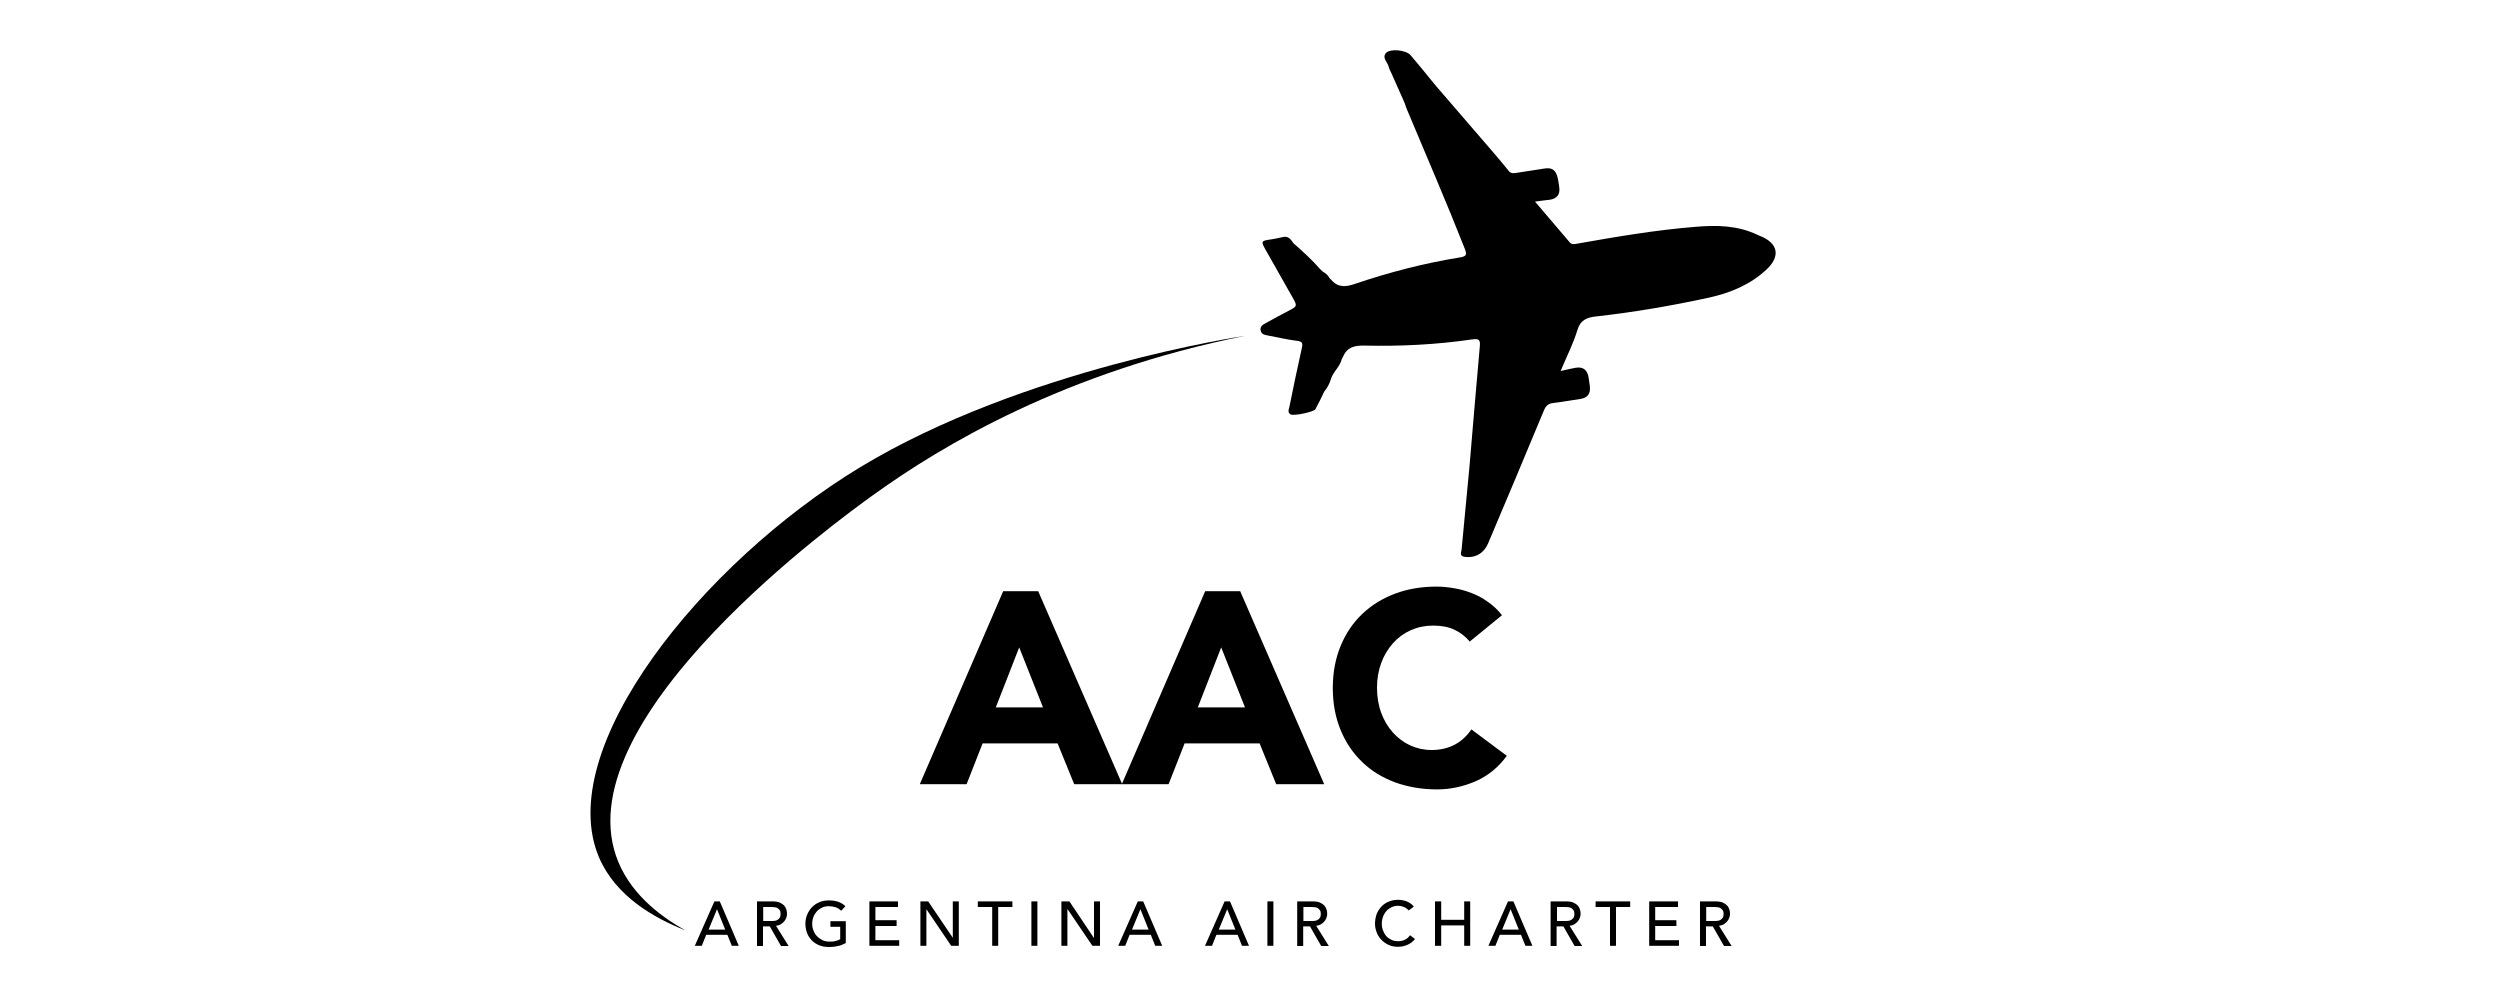 <?xml version="1.0" encoding="UTF-8"?>
<svg id="Capa_1" xmlns="http://www.w3.org/2000/svg" version="1.1" viewBox="0 0 125 50">
  <!-- Generator: Adobe Illustrator 30.0.0, SVG Export Plug-In . SVG Version: 2.1.1 Build 123)  -->
  <path d="M87.98,11.79s-.09-.04-.13-.06c-.98-.46-2.02-.48-3.06-.39-2.01.16-3.99.5-5.97.85-.15.03-.25.03-.34-.08-.56-.66-1.12-1.31-1.73-2.03.3-.04.51-.07.72-.09.38-.05.55-.27.49-.65-.02-.14-.04-.28-.07-.42-.09-.42-.28-.56-.69-.49-.47.08-.95.14-1.42.22-.13.02-.24.02-.34-.1-.26-.33-.54-.65-.81-.97-.94-1.09-1.88-2.18-2.82-3.27-.03-.04-.06-.08-.1-.12-.39-.48-.78-.96-1.18-1.43-.22-.26-1.03-.35-1.24-.1-.2.24.1.46.15.69.02.11.09.21.13.31.21.48.43.96.64,1.44.01.03.03.07.04.1.03.09.06.19.1.28.97,2.32,1.97,4.62,2.89,6.96.11.28.09.38-.24.43-1.79.29-3.53.74-5.24,1.32-.47.16-.85.2-1.19-.19-.03-.03-.07-.07-.1-.1-.07-.15-.2-.24-.33-.32-.04-.03-.07-.07-.11-.1-.42-.48-.88-.9-1.36-1.32-.11-.16-.22-.34-.46-.32-.22.04-.44.1-.66.13-.5.07-.51.09-.27.52.44.78.89,1.57,1.33,2.35.27.47.26.47-.2.71-.38.2-.76.4-1.13.61-.14.08-.28.15-.25.35.03.2.18.23.34.26.49.09.98.21,1.47.27.28.03.31.12.25.37-.22.97-.42,1.95-.62,2.93-.03.13-.11.28.06.38.14.09,1.16-.12,1.24-.26.16-.29.3-.58.44-.88.15-.18.26-.38.33-.61.11-.38.46-.63.55-1.02.02-.04.04-.08.07-.13.21-.48.59-.55,1.08-.54,1.8.04,3.59-.05,5.37-.31.35-.05.41.03.38.35-.18,1.98-.34,3.96-.51,5.93-.13,1.41-.27,2.81-.4,4.22-.01.13-.13.33.14.37.53.08.97-.17,1.18-.66.94-2.22,1.88-4.45,2.8-6.67.1-.23.22-.33.46-.36.45-.05.9-.14,1.34-.2.39-.05.54-.28.49-.65-.02-.14-.04-.28-.06-.42-.06-.38-.27-.56-.66-.49-.22.04-.43.09-.74.16.32-.76.64-1.39.84-2.05.16-.52.49-.63.95-.68,1.88-.21,3.74-.53,5.59-.93,1.07-.23,2.08-.64,2.9-1.4.74-.68.6-1.35-.35-1.71M71.59,4.17s0,0,0,0c0,0,0-.01-.01-.02,0,0,.01,0,.02.01"/>
  <path d="M50.15,29.56h1.76l4.2,9.65h-2.4l-.83-2.04h-3.75l-.8,2.04h-2.34l4.17-9.65ZM50.96,32.37l-1.17,3h2.36l-1.19-3Z"/>
  <path d="M60.25,29.56h1.76l4.2,9.65h-2.4l-.83-2.04h-3.75l-.8,2.04h-2.34l4.17-9.65ZM61.06,32.37l-1.17,3h2.36l-1.19-3Z"/>
  <path d="M73.48,32.07c-.21-.25-.47-.45-.77-.59-.3-.14-.66-.2-1.06-.2s-.77.08-1.11.23c-.34.15-.64.37-.89.65-.25.28-.45.61-.59.99-.14.38-.21.8-.21,1.24s.07.87.21,1.25c.14.38.33.7.58.98.25.28.53.49.87.65.33.15.69.23,1.07.23.44,0,.82-.09,1.16-.27.34-.18.61-.44.83-.76l1.77,1.32c-.41.57-.93.99-1.55,1.27-.63.27-1.27.41-1.94.41-.75,0-1.45-.12-2.09-.35-.64-.24-1.19-.57-1.65-1.02-.46-.44-.82-.97-1.08-1.6-.26-.63-.39-1.33-.39-2.1s.13-1.47.39-2.1c.26-.63.62-1.16,1.08-1.6.46-.44,1.01-.78,1.65-1.02.64-.24,1.33-.35,2.09-.35.27,0,.56.03.85.08.3.05.59.13.87.24.29.11.56.25.82.44.26.18.5.4.71.67l-1.64,1.34Z"/>
  <path d="M35.72,45.07h.27l.95,2.22h-.35l-.22-.55h-1.06l-.22.55h-.35l.98-2.22ZM36.26,46.48l-.41-1.02h0l-.42,1.02h.84Z"/>
  <path d="M37.86,45.07h.78c.14,0,.26.02.35.06.09.04.16.09.22.15.05.06.09.13.11.2.02.07.03.15.03.21s-.01.14-.04.21c-.03.07-.06.13-.11.18-.05.05-.1.1-.17.14-.07.04-.14.06-.23.07l.63,1.01h-.38l-.56-.98h-.34v.98h-.3v-2.22ZM38.16,46.05h.4c.06,0,.12,0,.17-.01.06,0,.11-.03.15-.05.05-.03.08-.06.11-.11.03-.05.04-.11.04-.18s-.01-.14-.04-.18c-.03-.05-.06-.08-.11-.11-.04-.03-.1-.04-.15-.05-.06,0-.12-.01-.17-.01h-.4v.72Z"/>
  <path d="M42.29,46.05v1.1c-.05.03-.12.06-.19.09-.07.03-.14.05-.21.06-.07.02-.15.03-.23.04-.08,0-.15.01-.21.01-.19,0-.36-.03-.5-.09-.15-.06-.27-.15-.37-.25-.1-.11-.18-.23-.23-.37-.05-.14-.08-.29-.08-.45,0-.17.03-.32.09-.46.06-.14.14-.27.24-.37.1-.1.22-.19.37-.25.14-.06.3-.09.47-.09.21,0,.37.03.5.08.13.05.24.12.33.21l-.21.23c-.09-.09-.19-.15-.29-.18-.1-.03-.21-.05-.32-.05-.13,0-.24.02-.35.07-.1.05-.19.11-.26.19-.07.08-.13.17-.17.28-.04.11-.06.22-.06.34s.02.24.07.35c.04.11.1.2.18.28.08.08.17.14.27.19.1.05.22.07.34.07.11,0,.21,0,.3-.03.1-.02.18-.05.24-.09v-.62h-.49v-.28h.79Z"/>
  <polygon points="43.47 45.07 44.9 45.07 44.9 45.35 43.77 45.35 43.77 46.01 44.83 46.01 44.83 46.3 43.77 46.3 43.77 47.01 44.96 47.01 44.96 47.29 43.47 47.29 43.47 45.07"/>
  <polygon points="46.02 45.07 46.41 45.07 47.64 46.89 47.64 46.89 47.64 45.07 47.94 45.07 47.94 47.29 47.56 47.29 46.32 45.46 46.32 45.46 46.32 47.29 46.02 47.29 46.02 45.07"/>
  <polygon points="49.61 45.35 48.89 45.35 48.89 45.07 50.62 45.07 50.62 45.35 49.91 45.35 49.91 47.29 49.61 47.29 49.61 45.35"/>
  <rect x="51.57" y="45.07" width=".3" height="2.22"/>
  <polygon points="53.07 45.07 53.47 45.07 54.69 46.89 54.7 46.89 54.7 45.07 55 45.07 55 47.29 54.62 47.29 53.38 45.46 53.37 45.46 53.37 47.29 53.07 47.29 53.07 45.07"/>
  <path d="M56.89,45.07h.27l.95,2.22h-.35l-.22-.55h-1.06l-.22.55h-.35l.98-2.22ZM57.43,46.48l-.41-1.02h0l-.42,1.02h.84Z"/>
  <path d="M61.23,45.07h.27l.95,2.22h-.35l-.22-.55h-1.06l-.22.55h-.35l.98-2.22ZM61.77,46.48l-.41-1.02h0l-.42,1.02h.84Z"/>
  <rect x="63.37" y="45.07" width=".3" height="2.22"/>
  <path d="M64.87,45.07h.78c.14,0,.26.02.35.06.09.04.16.09.22.15.05.06.09.13.11.2.02.07.03.15.03.21s-.01.14-.04.21c-.03.07-.06.13-.11.18-.05.05-.1.1-.17.14-.07.04-.14.06-.23.07l.63,1.01h-.38l-.56-.98h-.34v.98h-.3v-2.22ZM65.17,46.05h.4c.06,0,.12,0,.17-.01.06,0,.11-.03.15-.05.05-.03.08-.06.11-.11.03-.05.04-.11.04-.18s-.01-.14-.04-.18-.06-.08-.11-.11c-.04-.03-.1-.04-.15-.05-.06,0-.12-.01-.17-.01h-.4v.72Z"/>
  <path d="M70.46,45.55c-.06-.08-.14-.14-.24-.19-.1-.04-.2-.07-.3-.07-.13,0-.24.02-.34.07-.1.05-.19.11-.26.19-.07.08-.13.18-.17.29-.04.11-.06.23-.06.35,0,.12.02.23.06.33.04.1.09.2.16.28.07.08.16.14.26.19.1.05.22.07.35.07s.24-.03.34-.08c.1-.05.18-.13.24-.22l.25.19s-.05.06-.09.1c-.04.04-.1.09-.17.13-.07.04-.15.08-.25.11-.1.03-.21.05-.34.05-.18,0-.33-.03-.48-.1-.14-.07-.26-.15-.36-.26-.1-.11-.18-.23-.23-.37-.05-.14-.08-.28-.08-.42,0-.17.03-.33.08-.48.06-.15.14-.27.24-.38.1-.11.22-.19.37-.25.14-.06.3-.09.47-.09.15,0,.29.03.43.08.14.06.26.14.35.26l-.25.19Z"/>
  <polygon points="71.75 45.07 72.06 45.07 72.06 45.99 73.21 45.99 73.21 45.07 73.51 45.07 73.51 47.29 73.21 47.29 73.21 46.27 72.06 46.27 72.06 47.29 71.75 47.29 71.75 45.07"/>
  <path d="M75.4,45.07h.27l.95,2.22h-.35l-.22-.55h-1.06l-.22.55h-.35l.98-2.22ZM75.94,46.48l-.41-1.02h0l-.42,1.02h.84Z"/>
  <path d="M77.54,45.07h.78c.14,0,.26.02.35.06.09.04.16.09.22.15.05.06.09.13.11.2.02.07.03.15.03.21s-.01.14-.04.21c-.03.07-.06.13-.11.18-.05.05-.1.1-.17.14-.07.04-.14.06-.23.07l.63,1.01h-.38l-.56-.98h-.34v.98h-.3v-2.22ZM77.85,46.05h.4c.06,0,.12,0,.17-.01.06,0,.11-.03.15-.05.04-.03.08-.06.11-.11.03-.05.04-.11.04-.18s-.01-.14-.04-.18c-.03-.05-.06-.08-.11-.11-.04-.03-.1-.04-.15-.05-.06,0-.12-.01-.17-.01h-.4v.72Z"/>
  <polygon points="80.5 45.35 79.78 45.35 79.78 45.07 81.51 45.07 81.51 45.35 80.8 45.35 80.8 47.29 80.5 47.29 80.5 45.35"/>
  <polygon points="82.46 45.07 83.9 45.07 83.9 45.35 82.76 45.35 82.76 46.01 83.82 46.01 83.82 46.3 82.76 46.3 82.76 47.01 83.95 47.01 83.95 47.29 82.46 47.29 82.46 45.07"/>
  <path d="M85.01,45.07h.78c.14,0,.26.02.35.06.09.04.16.09.22.15.05.06.09.13.11.2.02.07.03.15.03.21s-.01.14-.04.21c-.03.07-.06.13-.11.18-.05.05-.1.1-.17.14-.07.04-.14.06-.23.07l.63,1.01h-.38l-.56-.98h-.34v.98h-.3v-2.22ZM85.31,46.05h.4c.06,0,.12,0,.17-.01.06,0,.11-.03.15-.05.05-.03.08-.06.11-.11.03-.05.04-.11.04-.18s-.01-.14-.04-.18-.06-.08-.11-.11c-.04-.03-.1-.04-.15-.05-.06,0-.12-.01-.17-.01h-.4v.72Z"/>
  <path d="M34.22,46.49c-1.28-.72-2.8-1.89-3.42-3.7-2.4-7.04,11.26-16.89,12.86-18.04,3.47-2.5,9.58-6.15,18.6-7.96h0s-11.09,1.63-19.25,6.57c-7.91,4.79-15.39,14.09-13.05,19.53.84,1.94,2.76,3.01,4.26,3.61"/>
</svg>